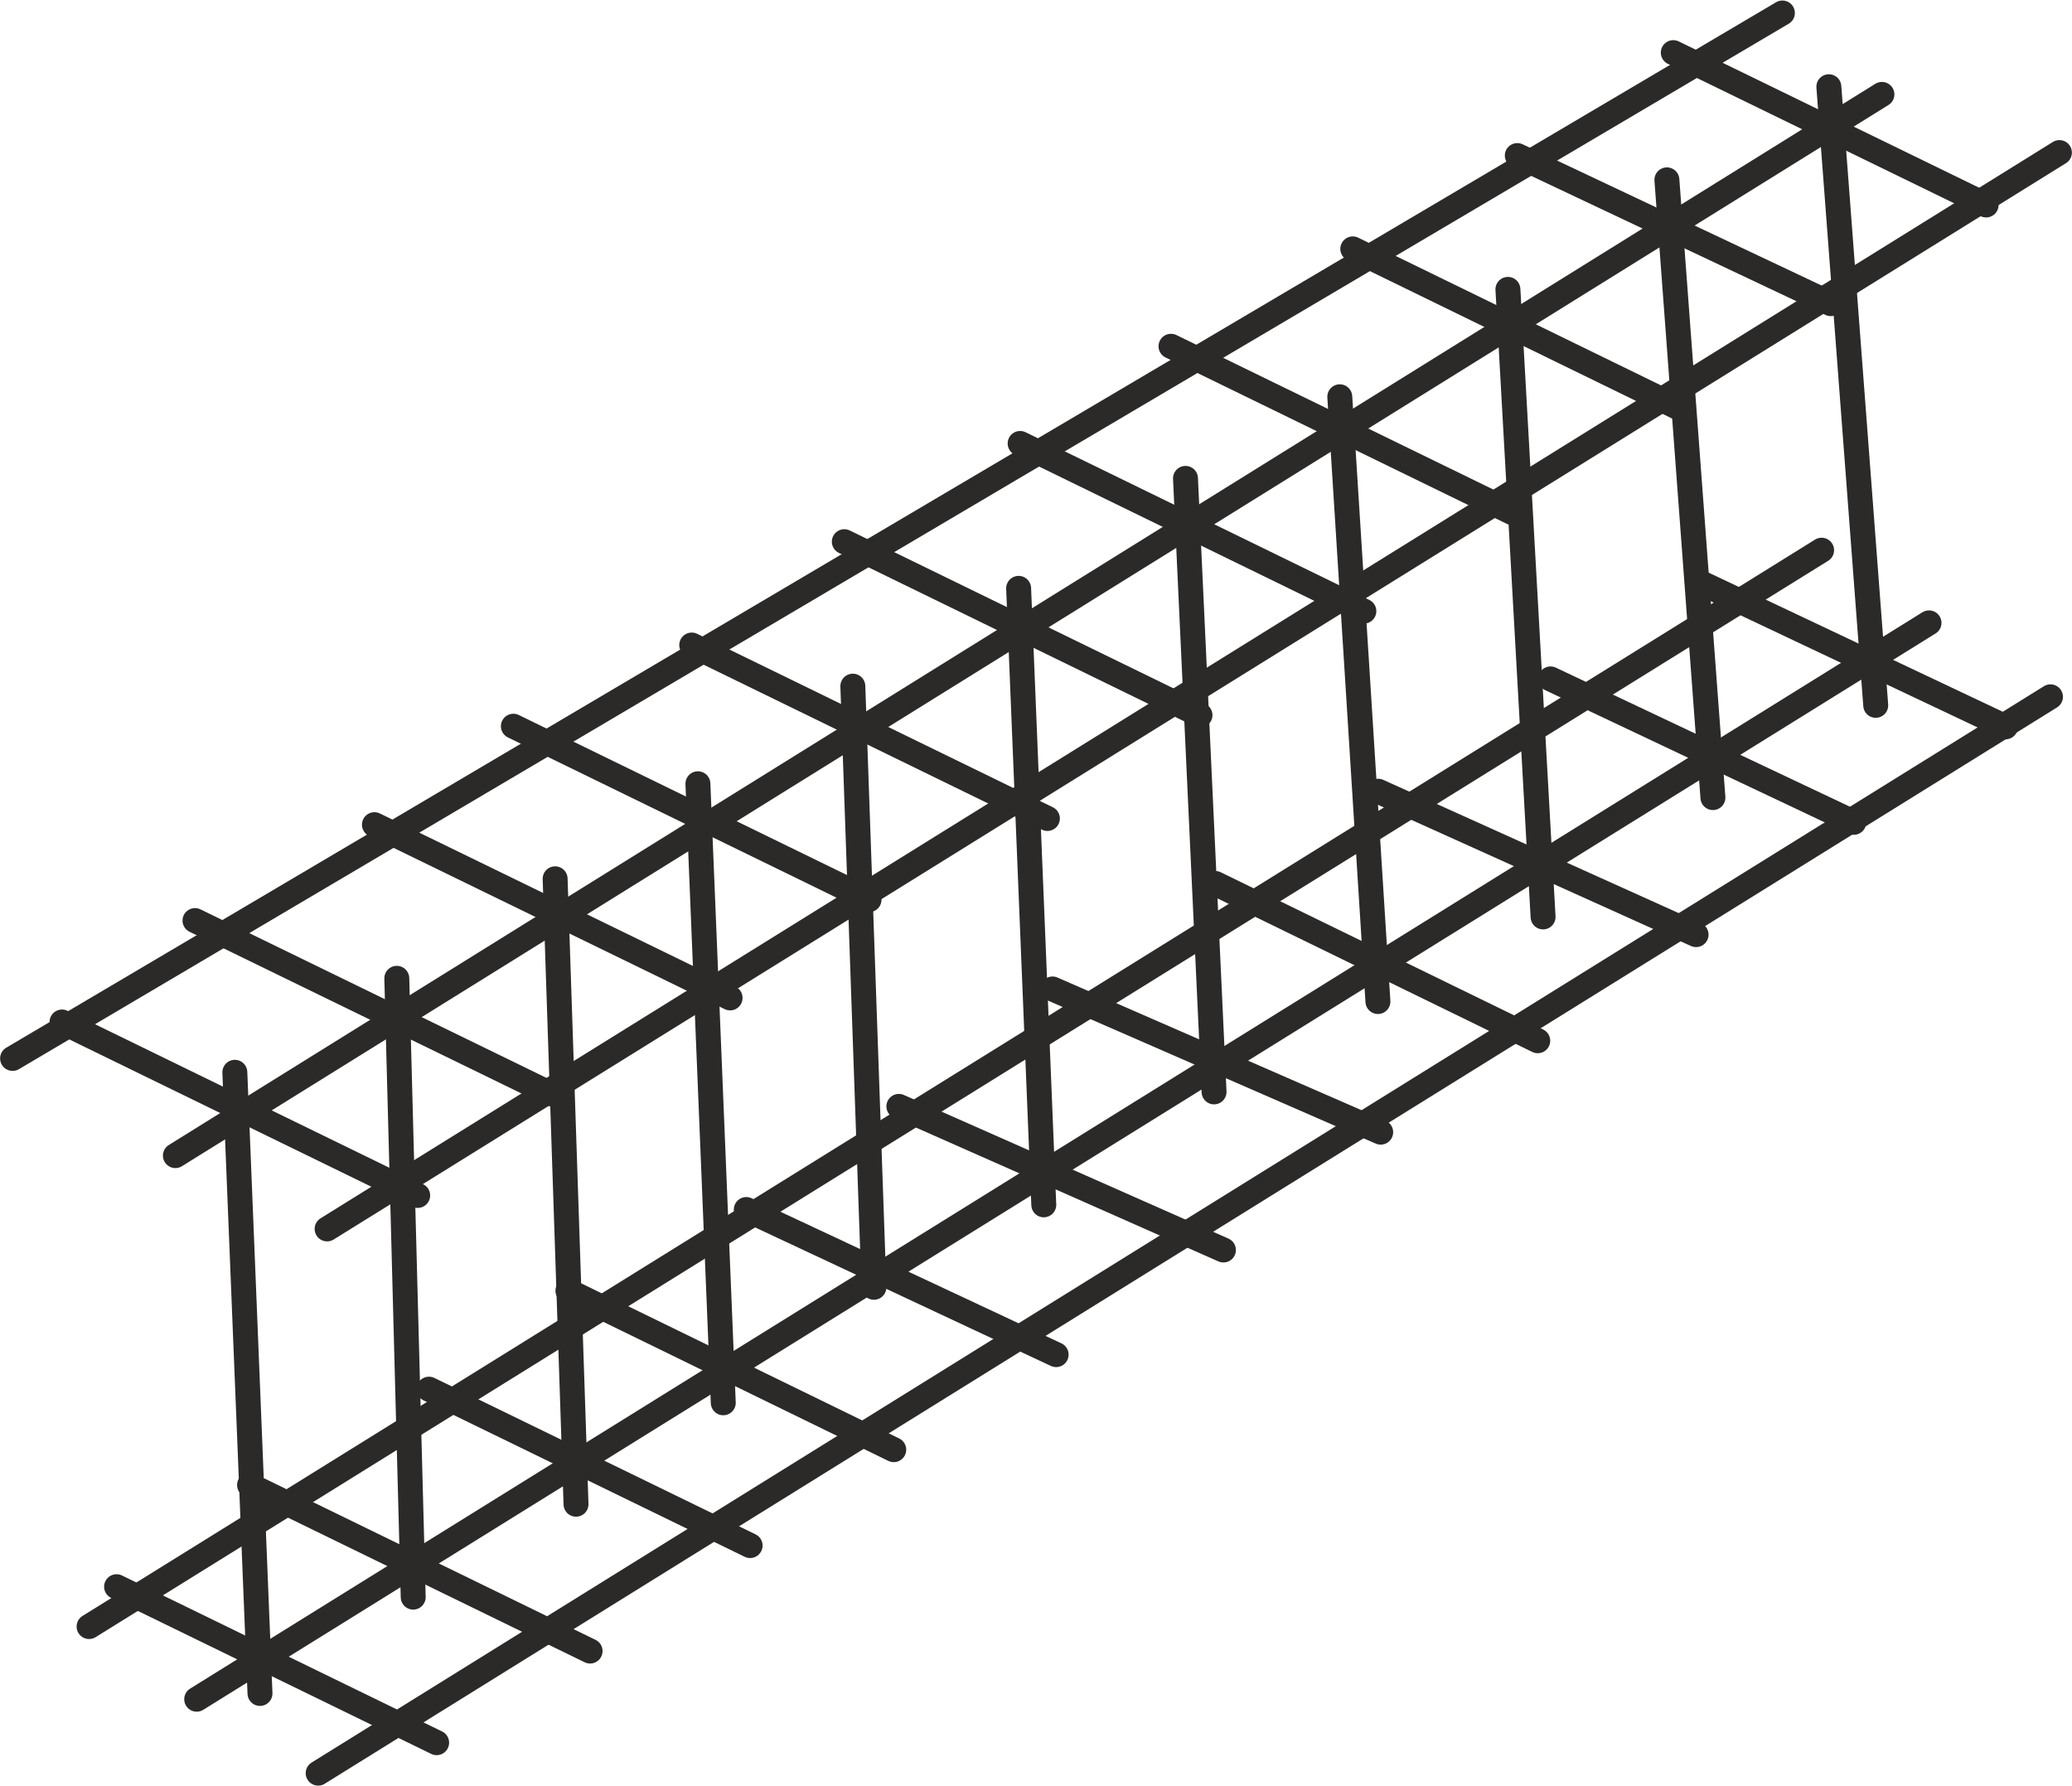 <?xml version="1.0" encoding="UTF-8"?>
<!DOCTYPE svg PUBLIC "-//W3C//DTD SVG 1.1//EN" "http://www.w3.org/Graphics/SVG/1.1/DTD/svg11.dtd">
<!-- Creator: CorelDRAW -->
<svg xmlns="http://www.w3.org/2000/svg" xml:space="preserve" width="290px" height="250px" version="1.1" style="shape-rendering:geometricPrecision; text-rendering:geometricPrecision; image-rendering:optimizeQuality; fill-rule:evenodd; clip-rule:evenodd"
viewBox="0 0 97.23 83.78"
 xmlns:xlink="http://www.w3.org/1999/xlink"
 xmlns:xodm="http://www.corel.com/coreldraw/odm/2003">
 <defs>
  <style type="text/css">
   <![CDATA[
    .str11 {stroke:#2B2A29;stroke-width:1.17;stroke-linecap:round;stroke-linejoin:round;stroke-miterlimit:22.926}
    .str17 {stroke:#2B2A29;stroke-width:1.17;stroke-linecap:round;stroke-linejoin:round;stroke-miterlimit:22.926}
    .str5 {stroke:#2B2A29;stroke-width:1.17;stroke-linecap:round;stroke-linejoin:round;stroke-miterlimit:22.926}
    .str15 {stroke:#2B2A29;stroke-width:1.17;stroke-linecap:round;stroke-linejoin:round;stroke-miterlimit:22.926}
    .str26 {stroke:#2B2A29;stroke-width:1.17;stroke-linecap:round;stroke-linejoin:round;stroke-miterlimit:22.926}
    .str14 {stroke:#2B2A29;stroke-width:1.17;stroke-linecap:round;stroke-linejoin:round;stroke-miterlimit:22.926}
    .str31 {stroke:#2B2A29;stroke-width:1.17;stroke-linecap:round;stroke-linejoin:round;stroke-miterlimit:22.926}
    .str10 {stroke:#2B2A29;stroke-width:1.17;stroke-linecap:round;stroke-linejoin:round;stroke-miterlimit:22.926}
    .str33 {stroke:#2B2A29;stroke-width:1.17;stroke-linecap:round;stroke-linejoin:round;stroke-miterlimit:22.926}
    .str12 {stroke:#2B2A29;stroke-width:1.17;stroke-linecap:round;stroke-linejoin:round;stroke-miterlimit:22.926}
    .str6 {stroke:#2B2A29;stroke-width:1.17;stroke-linecap:round;stroke-linejoin:round;stroke-miterlimit:22.926}
    .str4 {stroke:#2B2A29;stroke-width:1.17;stroke-linecap:round;stroke-linejoin:round;stroke-miterlimit:22.926}
    .str3 {stroke:#2B2A29;stroke-width:1.17;stroke-linecap:round;stroke-linejoin:round;stroke-miterlimit:22.926}
    .str19 {stroke:#2B2A29;stroke-width:1.17;stroke-linecap:round;stroke-linejoin:round;stroke-miterlimit:22.926}
    .str23 {stroke:#2B2A29;stroke-width:1.17;stroke-linecap:round;stroke-linejoin:round;stroke-miterlimit:22.926}
    .str9 {stroke:#2B2A29;stroke-width:1.17;stroke-linecap:round;stroke-linejoin:round;stroke-miterlimit:22.926}
    .str22 {stroke:#2B2A29;stroke-width:1.17;stroke-linecap:round;stroke-linejoin:round;stroke-miterlimit:22.926}
    .str34 {stroke:#2B2A29;stroke-width:1.17;stroke-linecap:round;stroke-linejoin:round;stroke-miterlimit:22.926}
    .str32 {stroke:#2B2A29;stroke-width:1.17;stroke-linecap:round;stroke-linejoin:round;stroke-miterlimit:22.926}
    .str18 {stroke:#2B2A29;stroke-width:1.17;stroke-linecap:round;stroke-linejoin:round;stroke-miterlimit:22.926}
    .str13 {stroke:#2B2A29;stroke-width:1.17;stroke-linecap:round;stroke-linejoin:round;stroke-miterlimit:22.926}
    .str30 {stroke:#2B2A29;stroke-width:1.17;stroke-linecap:round;stroke-linejoin:round;stroke-miterlimit:22.926}
    .str16 {stroke:#2B2A29;stroke-width:1.17;stroke-linecap:round;stroke-linejoin:round;stroke-miterlimit:22.926}
    .str25 {stroke:#2B2A29;stroke-width:1.17;stroke-linecap:round;stroke-linejoin:round;stroke-miterlimit:22.926}
    .str20 {stroke:#2B2A29;stroke-width:1.17;stroke-linecap:round;stroke-linejoin:round;stroke-miterlimit:22.926}
    .str8 {stroke:#2B2A29;stroke-width:1.17;stroke-linecap:round;stroke-linejoin:round;stroke-miterlimit:22.926}
    .str27 {stroke:#2B2A29;stroke-width:1.17;stroke-linecap:round;stroke-linejoin:round;stroke-miterlimit:22.926}
    .str29 {stroke:#2B2A29;stroke-width:1.17;stroke-linecap:round;stroke-linejoin:round;stroke-miterlimit:22.926}
    .str28 {stroke:#2B2A29;stroke-width:1.17;stroke-linecap:round;stroke-linejoin:round;stroke-miterlimit:22.926}
    .str7 {stroke:#2B2A29;stroke-width:1.17;stroke-linecap:round;stroke-linejoin:round;stroke-miterlimit:22.926}
    .str1 {stroke:#2B2A29;stroke-width:1.17;stroke-linecap:round;stroke-linejoin:round;stroke-miterlimit:22.926}
    .str36 {stroke:#2B2A29;stroke-width:1.17;stroke-linecap:round;stroke-linejoin:round;stroke-miterlimit:22.926}
    .str37 {stroke:#2B2A29;stroke-width:1.17;stroke-linecap:round;stroke-linejoin:round;stroke-miterlimit:22.926}
    .str35 {stroke:#2B2A29;stroke-width:1.17;stroke-linecap:round;stroke-linejoin:round;stroke-miterlimit:22.926}
    .str0 {stroke:#2B2A29;stroke-width:1.17;stroke-linecap:round;stroke-linejoin:round;stroke-miterlimit:22.926}
    .str38 {stroke:#2B2A29;stroke-width:1.17;stroke-linecap:round;stroke-linejoin:round;stroke-miterlimit:22.926}
    .str2 {stroke:#2B2A29;stroke-width:1.17;stroke-linecap:round;stroke-linejoin:round;stroke-miterlimit:22.926}
    .str21 {stroke:#2B2A29;stroke-width:1.17;stroke-linecap:round;stroke-linejoin:round;stroke-miterlimit:22.926}
    .str24 {stroke:#2B2A29;stroke-width:1.17;stroke-linecap:round;stroke-linejoin:round;stroke-miterlimit:22.926}
    .fil0 {fill:none}
   ]]>
  </style>
 </defs>
 <g id="Слой_x0020_1">
  <line class="fil0 str0" x1="9.23" y1="79.72" x2="90.52" y2= "29.21" />
  <line class="fil0 str1" x1="8.23" y1="54.21" x2="88.31" y2= "4.41" />
  <line class="fil0 str2" x1="2.91" y1="47.94" x2="19.6" y2= "56.08" />
  <line class="fil0 str3" x1="9.15" y1="43.18" x2="25.84" y2= "51.31" />
  <line class="fil0 str4" x1="17.57" y1="38.68" x2="34.26" y2= "46.81" />
  <line class="fil0 str5" x1="24.09" y1="34.06" x2="40.78" y2= "42.2" />
  <line class="fil0 str6" x1="32.46" y1="30.25" x2="49.15" y2= "38.39" />
  <line class="fil0 str7" x1="39.62" y1="25.4" x2="56.31" y2= "33.54" />
  <line class="fil0 str8" x1="47.87" y1="20.79" x2="64" y2= "28.66" />
  <line class="fil0 str9" x1="54.95" y1="16.23" x2="70.97" y2= "24.04" />
  <line class="fil0 str10" x1="63.48" y1="11.66" x2="78.71" y2= "19.09" />
  <line class="fil0 str11" x1="71.2" y1="7.28" x2="85.91" y2= "14.23" />
  <line class="fil0 str12" x1="78.52" y1="2.45" x2="93.2" y2= "9.6" />
  <line class="fil0 str13" x1="5.47" y1="74.44" x2="20.49" y2= "81.76" />
  <line class="fil0 str14" x1="11.71" y1="69.67" x2="27.69" y2= "77.46" />
  <line class="fil0 str15" x1="20.13" y1="65.17" x2="35.2" y2= "72.51" />
  <line class="fil0 str16" x1="26.65" y1="60.55" x2="41.94" y2= "68.01" />
  <line class="fil0 str17" x1="35.02" y1="56.74" x2="49.56" y2= "63.55" />
  <line class="fil0 str18" x1="42.18" y1="51.9" x2="57.41" y2= "58.64" />
  <line class="fil0 str19" x1="49.39" y1="46.39" x2="64.79" y2= "53.11" />
  <line class="fil0 str20" x1="57.03" y1="41.44" x2="72.16" y2= "48.82" />
  <line class="fil0 str21" x1="64.67" y1="37.11" x2="79.59" y2= "43.84" />
  <line class="fil0 str22" x1="72.76" y1="31.84" x2="86.99" y2= "38.57" />
  <line class="fil0 str23" x1="79.82" y1="27.33" x2="94.11" y2= "34.09" />
  <line class="fil0 str24" x1="11.02" y1="50.3" x2="12.2" y2= "79.45" />
  <line class="fil0 str25" x1="18.62" y1="45.89" x2="19.39" y2= "74.93" />
  <line class="fil0 str26" x1="32.75" y1="36.76" x2="33.94" y2= "65.81" />
  <line class="fil0 str27" x1="26.05" y1="41.22" x2="27.03" y2= "70.57" />
  <line class="fil0 str28" x1="40.02" y1="32.18" x2="41.01" y2= "60.39" />
  <line class="fil0 str29" x1="47.8" y1="27.59" x2="48.98" y2= "56.52" />
  <line class="fil0 str30" x1="55.63" y1="22.43" x2="56.97" y2= "51.22" />
  <line class="fil0 str31" x1="62.87" y1="18.6" x2="64.66" y2= "46.98" />
  <line class="fil0 str32" x1="70.76" y1="13.56" x2="72.41" y2= "43.01" />
  <line class="fil0 str33" x1="78.22" y1="8.42" x2="80.38" y2= "37.41" />
  <line class="fil0 str34" x1="85.82" y1="4.05" x2="88.02" y2= "33.08" />
  <line class="fil0 str35" x1="14.93" y1="83.19" x2="96.22" y2= "32.68" />
  <line class="fil0 str36" x1="4.18" y1="76.31" x2="85.48" y2= "25.8" />
  <line class="fil0 str37" x1="0.59" y1="49.65" x2="83.64" y2= "0.59" />
  <line class="fil0 str38" x1="15.35" y1="57.65" x2="96.64" y2= "7.14" />
 </g>
</svg>
